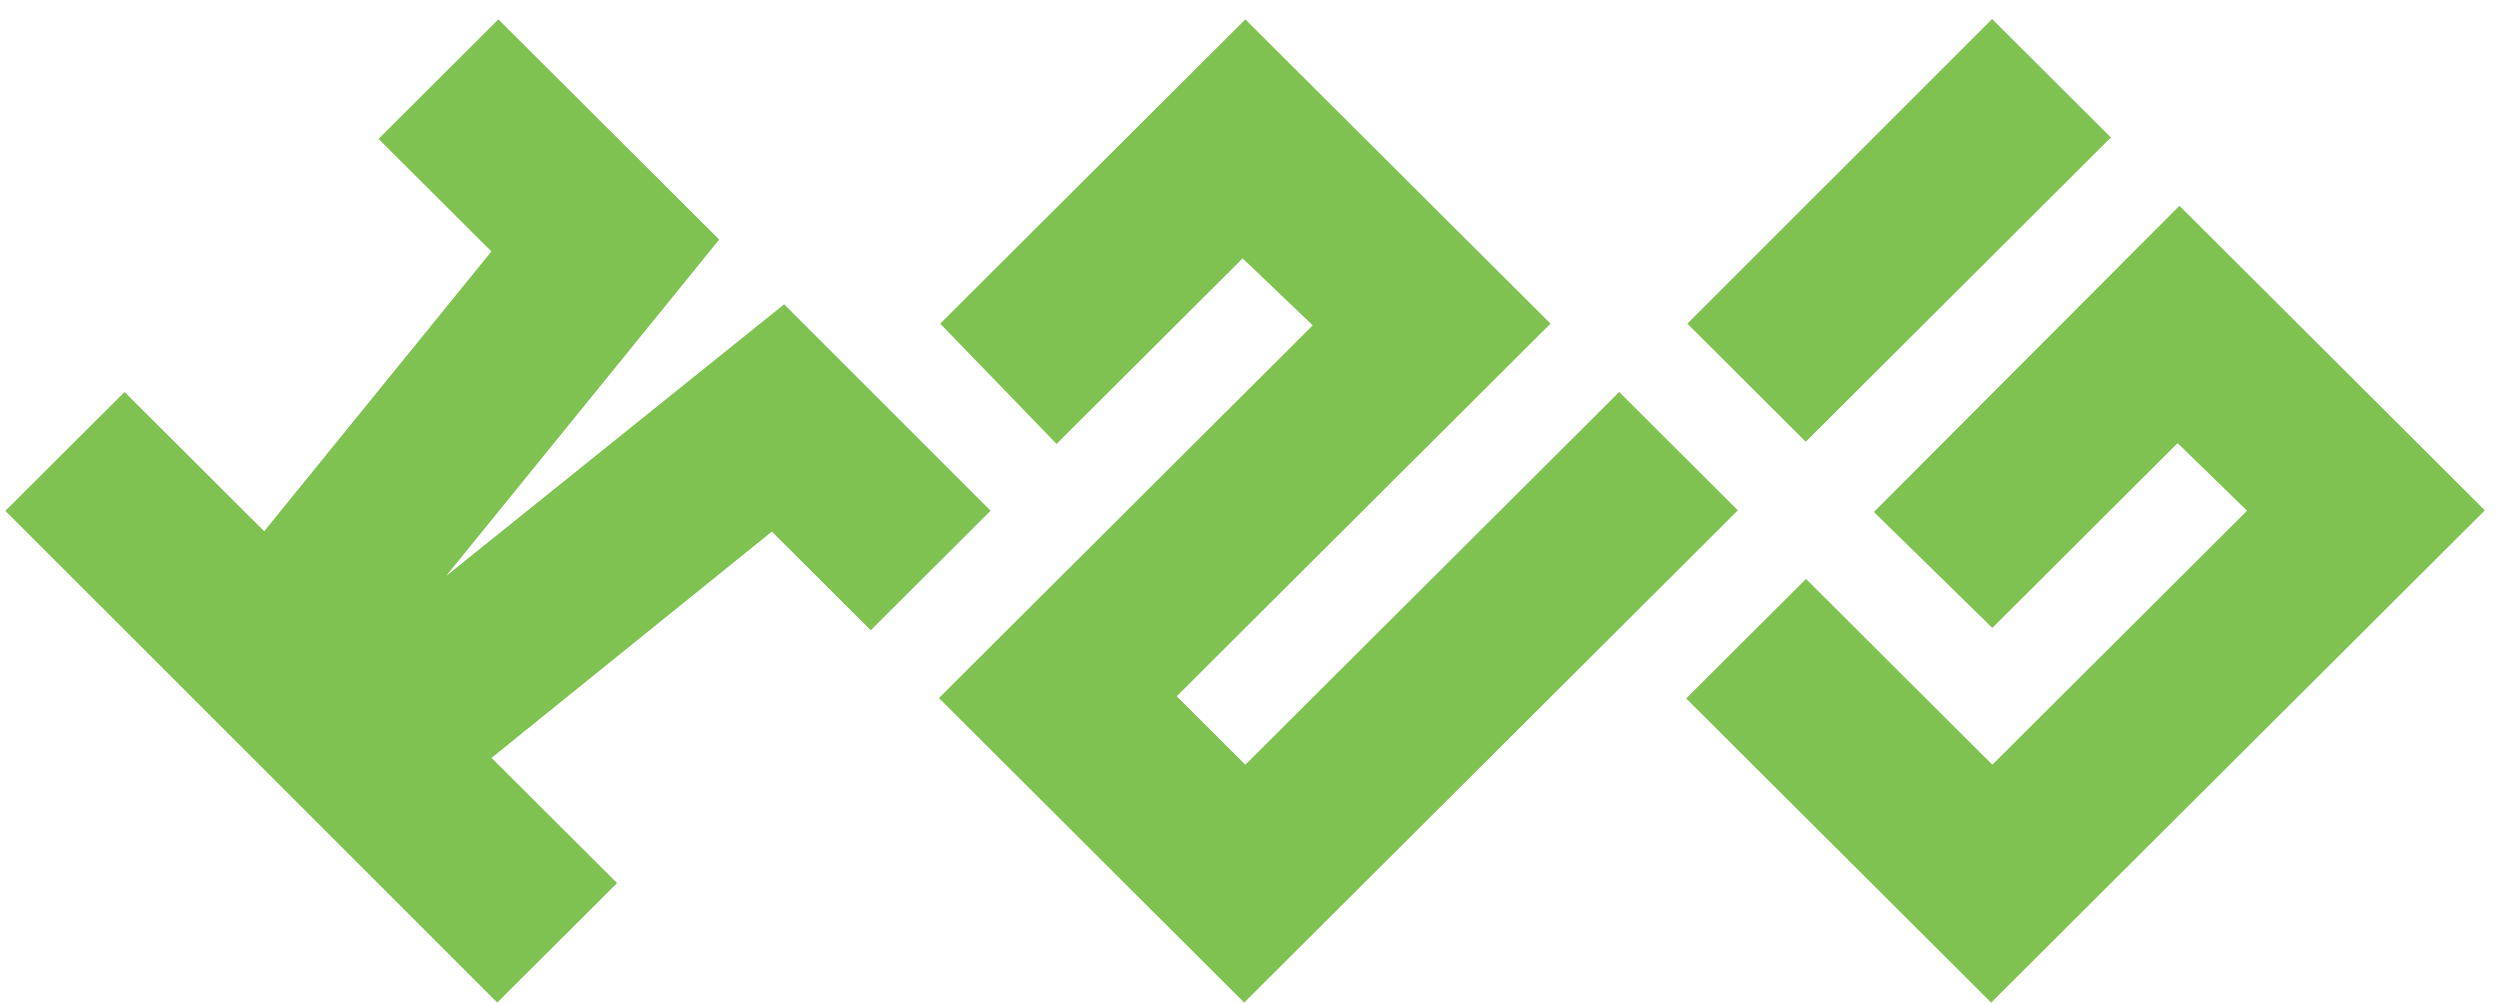 <svg width="122" height="49" viewBox="0 0 122 49" fill="none" xmlns="http://www.w3.org/2000/svg">
    <path d="M97.213 0.926L103.012 6.708L88.121 21.557L82.341 15.794L97.213 0.926ZM91.446 24.986L97.226 30.642L106.268 21.626L109.657 24.923L97.226 37.318L88.133 28.252L82.284 34.084L97.169 48.926L121.261 24.904L106.357 10.043L91.446 24.986ZM60.717 48.926L84.808 24.904L79.016 19.128L60.773 37.318L57.423 33.977L75.665 15.794L60.773 0.945L45.882 15.794L51.561 21.664L60.641 12.61L64.061 15.876L45.819 34.065L60.717 48.926ZM18.471 6.778L23.98 12.27L12.893 25.924L6.079 19.128L0.261 24.929L24.264 48.926L30.113 43.094L23.986 36.984L37.666 25.942L42.493 30.756L48.343 24.923L38.266 14.85L21.771 28.107L35.098 11.691L24.321 0.945L18.471 6.778Z"
          fill="#80C251"/>
</svg>
